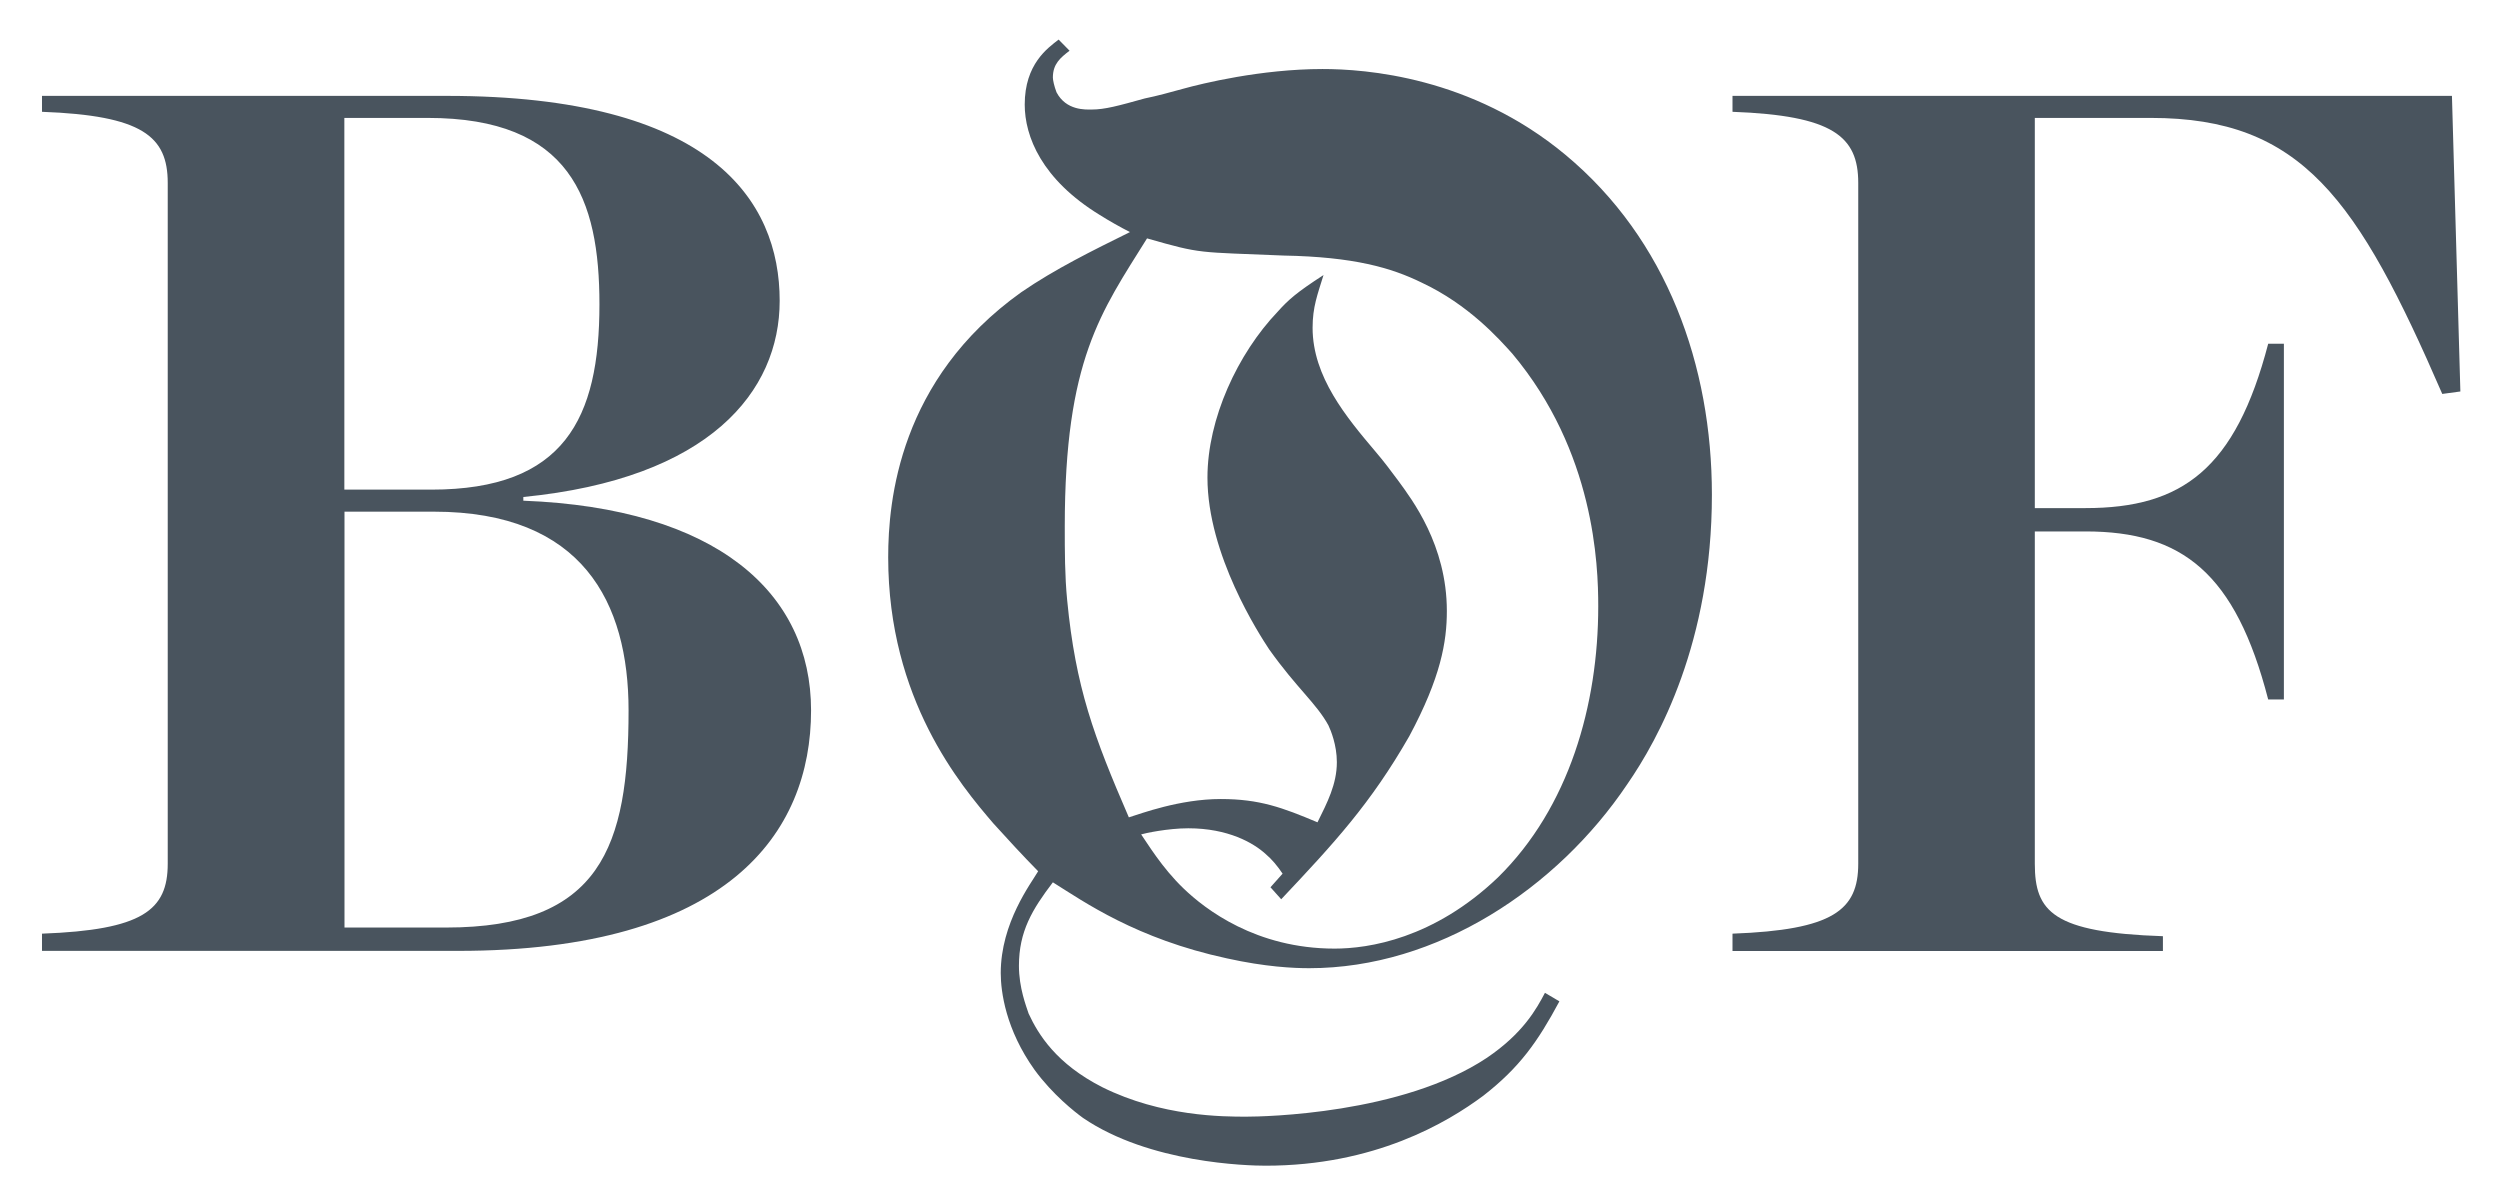<svg width="54" height="26" viewBox="0 0 54 26" fill="none" xmlns="http://www.w3.org/2000/svg">
<g clip-path="url(#clip0)">
<path fill-rule="evenodd" clip-rule="evenodd" d="M0.907 20.167C3.075 20.087 3.623 19.663 3.623 18.656V3.951C3.623 2.944 3.075 2.495 0.907 2.415V2.071H9.657C15.351 2.071 16.841 4.323 16.841 6.497C16.841 8.456 15.327 10.339 11.304 10.735V10.815C15.482 10.975 17.519 12.802 17.519 15.345C17.519 17.996 15.718 20.539 9.893 20.539H0.907V20.167ZM9.318 10.576C12.191 10.576 12.948 9.04 12.948 6.574C12.948 4.295 12.321 2.547 9.239 2.547H7.438V10.576H9.318ZM9.633 20.035C12.975 20.035 13.577 18.288 13.577 15.345C13.577 13.014 12.584 11.052 9.372 11.052H7.441V20.035H9.636H9.633Z" fill="#49545E"/>
<path fill-rule="evenodd" clip-rule="evenodd" d="M23.108 1.091C22.899 1.251 22.742 1.383 22.742 1.675C22.742 1.727 22.769 1.859 22.821 1.994C23.03 2.391 23.448 2.366 23.578 2.366C23.865 2.366 24.153 2.286 24.728 2.126C24.988 2.074 25.276 1.994 25.564 1.915C25.954 1.807 27.235 1.491 28.567 1.491C29.481 1.491 31.779 1.65 33.816 3.346C36.011 5.173 36.977 7.904 36.977 10.686C36.977 13.865 35.827 15.959 35.149 16.939C33.635 19.19 31.046 20.913 28.279 20.913C27.94 20.913 27.338 20.886 26.502 20.701C24.543 20.278 23.42 19.482 22.742 19.058C22.297 19.642 22.009 20.118 22.009 20.861C22.009 21.337 22.167 21.736 22.218 21.893C22.427 22.345 22.818 22.98 23.811 23.484C25.091 24.12 26.424 24.12 26.92 24.12C27.286 24.12 30.29 24.068 32.118 22.848C32.902 22.317 33.19 21.789 33.371 21.445L33.683 21.629C33.214 22.504 32.821 23.06 32.039 23.668C31.255 24.252 29.69 25.179 27.338 25.179C26.947 25.179 24.831 25.127 23.393 24.147C23.211 24.015 22.739 23.644 22.349 23.112C21.722 22.237 21.616 21.417 21.616 21.018C21.616 19.931 22.27 19.083 22.424 18.819C22.085 18.475 21.77 18.131 21.458 17.787C20.753 16.964 19.185 15.112 19.185 12.037C19.185 10.818 19.421 8.195 22.058 6.313C22.791 5.809 23.599 5.413 24.407 5.013C24.198 4.906 23.962 4.774 23.753 4.642C22.5 3.874 22.134 2.947 22.134 2.259C22.134 1.383 22.63 1.039 22.866 0.855L23.102 1.095L23.108 1.091ZM27.444 19.163L27.704 18.871C27.598 18.711 27.468 18.555 27.338 18.447C27.077 18.208 26.529 17.891 25.667 17.891C25.222 17.891 24.725 17.999 24.649 18.023C24.78 18.208 25.094 18.739 25.564 19.19C26.033 19.642 27.132 20.49 28.827 20.49C29.56 20.49 30.968 20.278 32.354 18.954C33.895 17.443 34.522 15.219 34.522 13.097C34.522 12.197 34.443 9.759 32.666 7.639C32.379 7.32 31.724 6.58 30.707 6.104C30.053 5.784 29.245 5.548 27.728 5.52C25.848 5.44 25.978 5.493 24.776 5.149C23.784 6.74 22.999 7.771 22.999 11.374C22.999 11.905 22.999 12.434 23.051 12.965C23.233 14.848 23.626 15.907 24.383 17.655C24.643 17.575 25.479 17.259 26.369 17.259C27.204 17.259 27.701 17.443 28.458 17.762C28.667 17.338 28.876 16.942 28.876 16.463C28.876 16.091 28.745 15.775 28.694 15.668C28.434 15.192 28.016 14.872 27.413 14.025C27.204 13.708 26.081 11.985 26.081 10.315C26.081 9.043 26.735 7.639 27.595 6.736C27.831 6.472 28.013 6.313 28.588 5.941C28.458 6.365 28.352 6.629 28.352 7.08C28.352 8.14 29.085 9.015 29.711 9.755C29.893 9.967 30.05 10.179 30.208 10.391C30.495 10.787 31.252 11.77 31.252 13.198C31.252 13.862 31.122 14.63 30.441 15.901C29.605 17.36 28.821 18.208 27.674 19.424L27.438 19.16L27.444 19.163Z" fill="#49545E"/>
<path fill-rule="evenodd" clip-rule="evenodd" d="M37.422 20.167C39.59 20.087 40.138 19.663 40.138 18.656V3.951C40.138 2.944 39.59 2.495 37.422 2.415V2.071H52.962L53.144 8.456L52.753 8.509C50.924 4.295 49.722 2.547 46.459 2.547H43.952V10.975H45.048C47.137 10.975 48.287 10.127 48.993 7.425H49.332V15.109H48.993C48.287 12.378 47.137 11.479 45.048 11.479H43.952V18.659C43.952 19.691 44.343 20.143 46.719 20.222V20.542H37.422V20.17V20.167Z" fill="#49545E"/>
</g>
<defs>
<clipPath id="clip0">
<rect width="52.776" height="24.724" fill="white" transform="translate(0.649 0.668)"/>
</clipPath>
</defs>
</svg>
